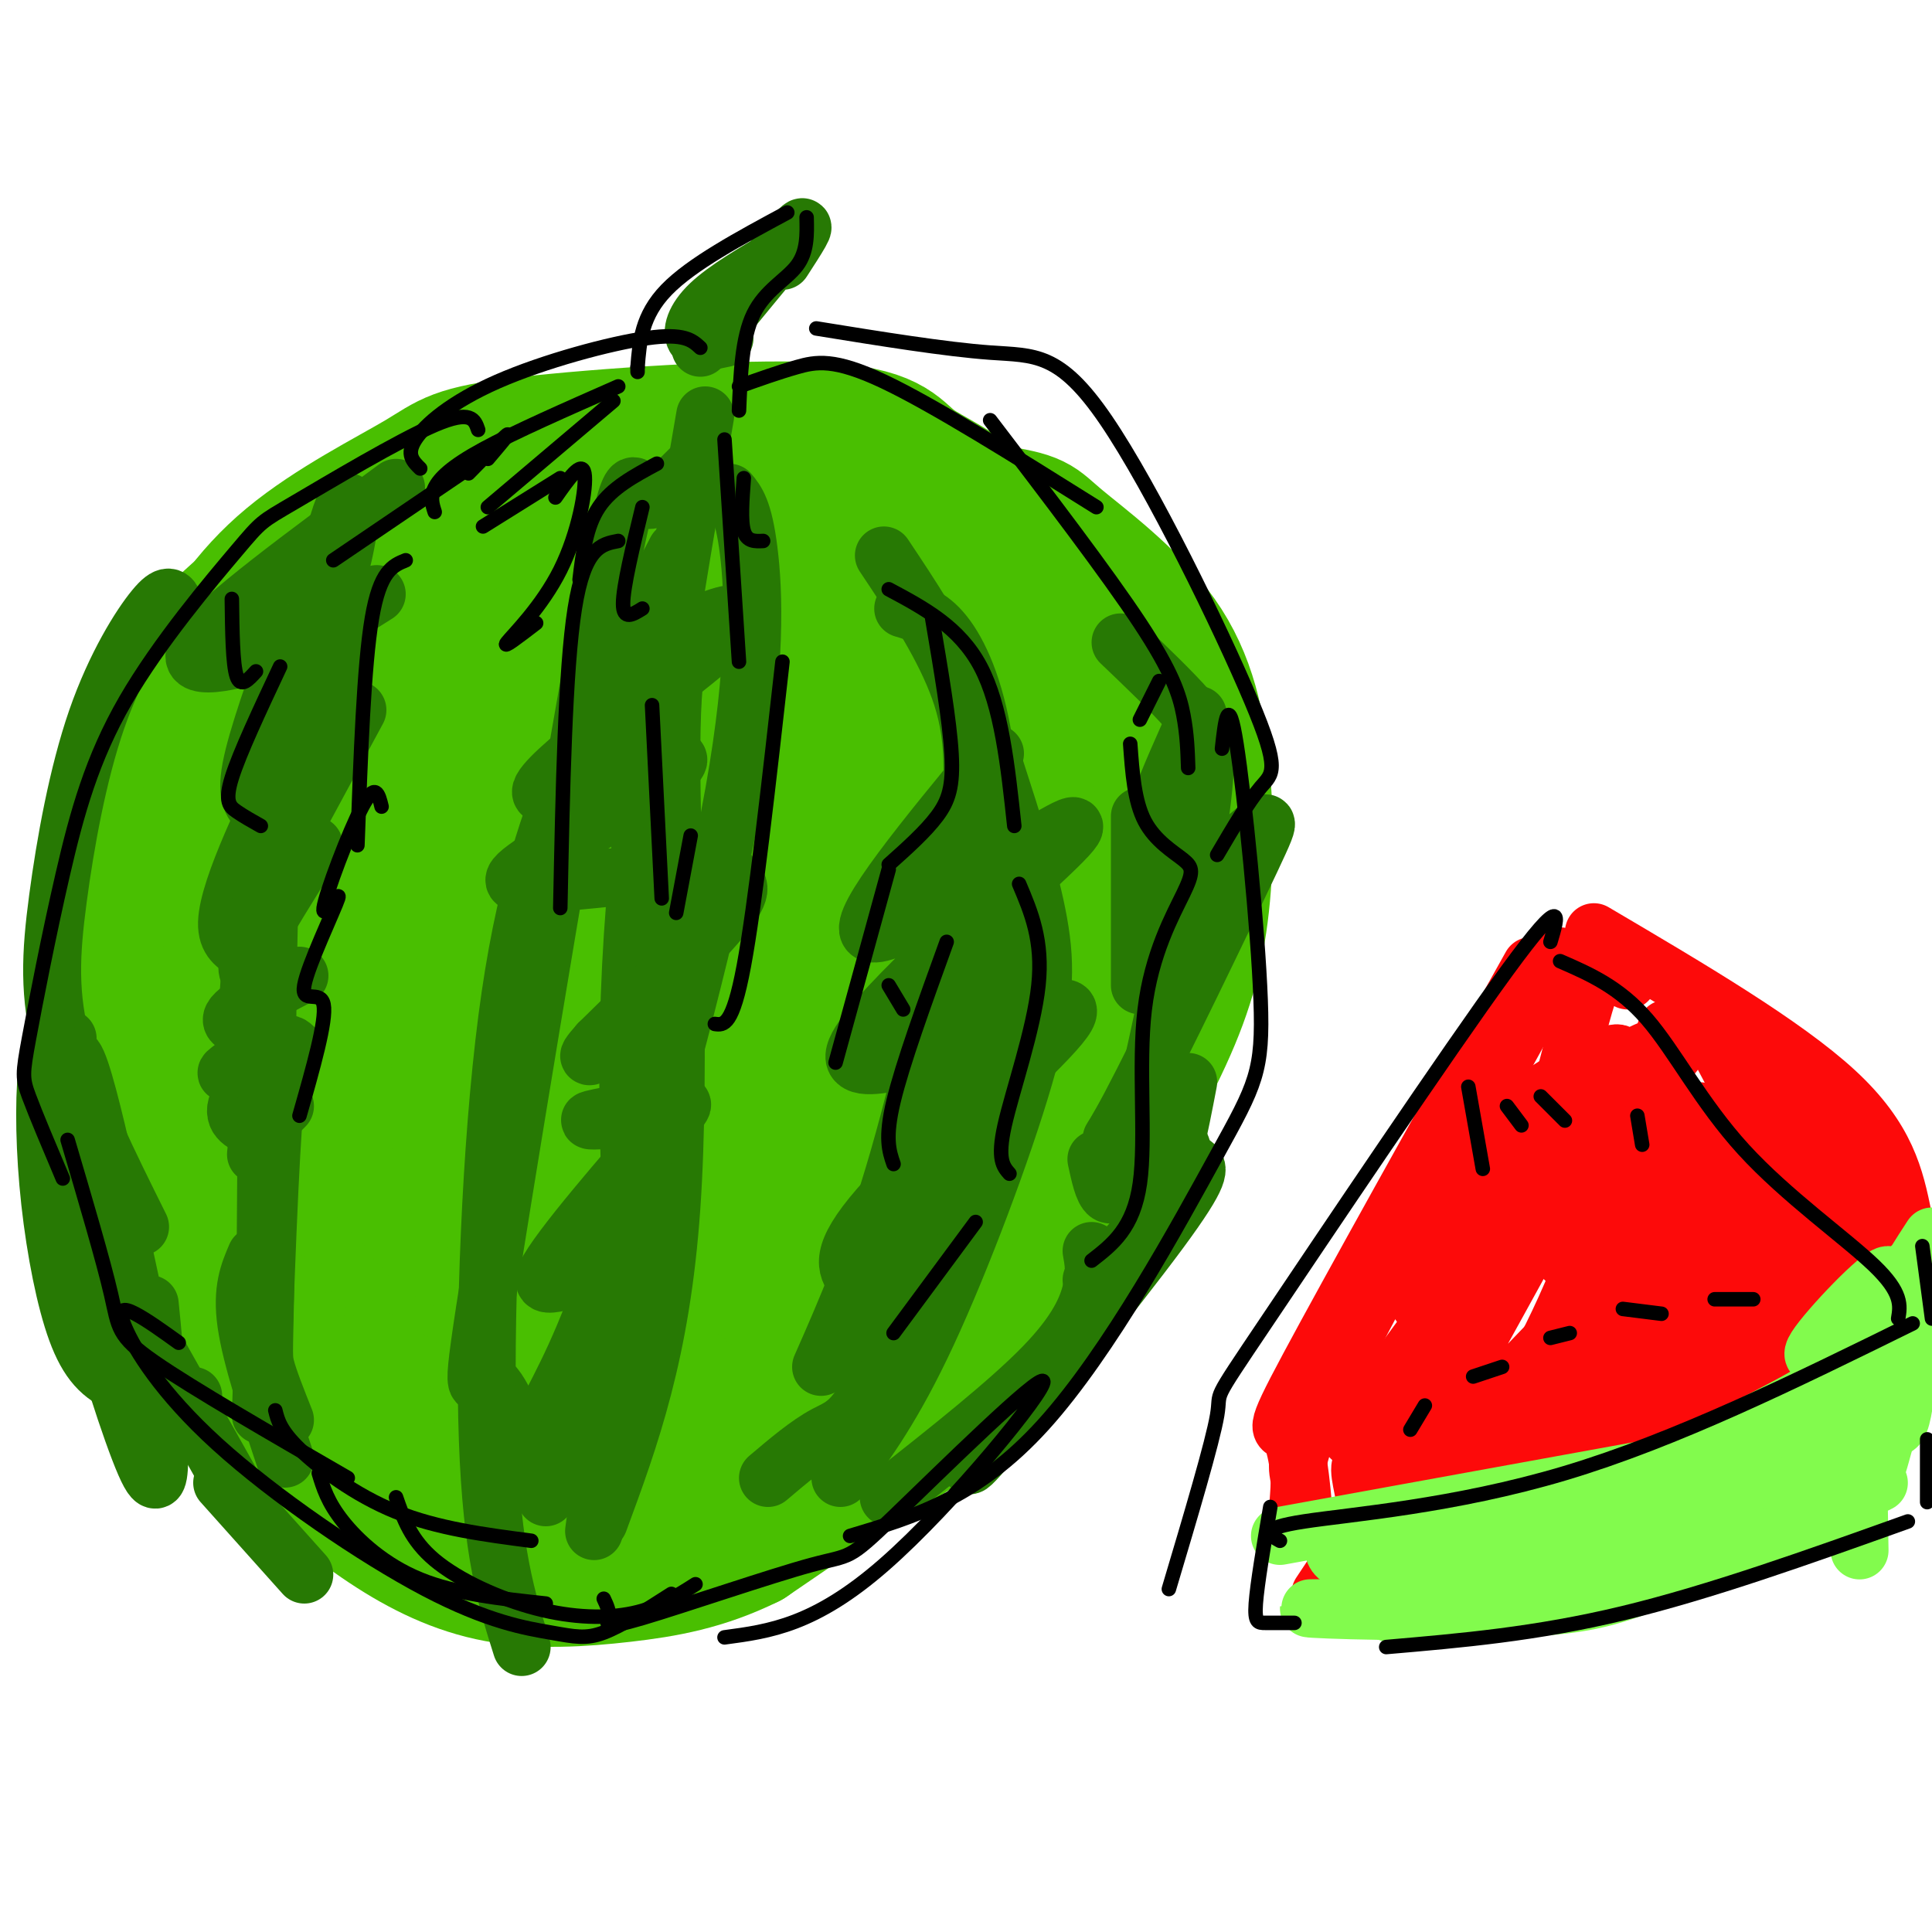 <svg viewBox='0 0 400 400' version='1.1' xmlns='http://www.w3.org/2000/svg' xmlns:xlink='http://www.w3.org/1999/xlink'><g fill='none' stroke='rgb(73,191,1)' stroke-width='28' stroke-linecap='round' stroke-linejoin='round'><path d='M42,214c-2.302,-7.374 -4.604,-14.747 -6,-23c-1.396,-8.253 -1.886,-17.385 -1,-26c0.886,-8.615 3.150,-16.714 7,-25c3.850,-8.286 9.287,-16.760 18,-24c8.713,-7.240 20.701,-13.248 27,-17c6.299,-3.752 6.908,-5.249 22,-7c15.092,-1.751 44.666,-3.756 60,-3c15.334,0.756 16.429,4.272 20,7c3.571,2.728 9.617,4.669 17,12c7.383,7.331 16.103,20.051 21,35c4.897,14.949 5.971,32.128 4,49c-1.971,16.872 -6.985,33.436 -12,50'/><path d='M111,95c-13.798,5.548 -27.597,11.096 -39,17c-11.403,5.904 -20.411,12.166 -27,19c-6.589,6.834 -10.760,14.242 -13,30c-2.240,15.758 -2.550,39.868 -3,50c-0.450,10.132 -1.040,6.287 2,13c3.040,6.713 9.712,23.985 16,36c6.288,12.015 12.193,18.773 23,26c10.807,7.227 26.516,14.922 39,18c12.484,3.078 21.742,1.539 31,0'/><path d='M129,101c11.777,-1.503 23.553,-3.006 31,-3c7.447,0.006 10.563,1.522 15,4c4.437,2.478 10.194,5.917 16,11c5.806,5.083 11.659,11.811 16,18c4.341,6.189 7.169,11.838 10,24c2.831,12.162 5.666,30.837 5,50c-0.666,19.163 -4.833,38.813 -9,53c-4.167,14.187 -8.333,22.911 -14,29c-5.667,6.089 -12.833,9.545 -20,13'/><path d='M194,226c-0.020,6.419 -0.041,12.838 0,17c0.041,4.162 0.142,6.065 -5,15c-5.142,8.935 -15.529,24.900 -23,34c-7.471,9.100 -12.027,11.333 -25,14c-12.973,2.667 -34.365,5.768 -48,6c-13.635,0.232 -19.515,-2.405 -28,-9c-8.485,-6.595 -19.575,-17.148 -25,-24c-5.425,-6.852 -5.183,-10.003 -6,-17c-0.817,-6.997 -2.691,-17.839 -2,-29c0.691,-11.161 3.948,-22.641 10,-36c6.052,-13.359 14.899,-28.597 22,-38c7.101,-9.403 12.454,-12.973 19,-17c6.546,-4.027 14.283,-8.513 23,-11c8.717,-2.487 18.412,-2.975 27,-3c8.588,-0.025 16.069,0.412 27,4c10.931,3.588 25.311,10.328 35,20c9.689,9.672 14.688,22.275 17,32c2.312,9.725 1.937,16.570 2,26c0.063,9.430 0.563,21.445 -4,37c-4.563,15.555 -14.190,34.649 -18,43c-3.810,8.351 -1.803,5.957 -7,9c-5.197,3.043 -17.599,11.521 -30,20'/><path d='M155,319c-9.252,4.574 -17.382,6.009 -26,7c-8.618,0.991 -17.725,1.538 -26,0c-8.275,-1.538 -15.718,-5.161 -23,-10c-7.282,-4.839 -14.405,-10.893 -20,-17c-5.595,-6.107 -9.664,-12.265 -15,-23c-5.336,-10.735 -11.940,-26.046 -15,-37c-3.060,-10.954 -2.576,-17.553 -2,-25c0.576,-7.447 1.243,-15.744 4,-24c2.757,-8.256 7.605,-16.470 13,-25c5.395,-8.530 11.336,-17.376 19,-25c7.664,-7.624 17.051,-14.025 27,-20c9.949,-5.975 20.460,-11.523 31,-15c10.540,-3.477 21.108,-4.884 31,-5c9.892,-0.116 19.108,1.059 27,4c7.892,2.941 14.461,7.647 20,14c5.539,6.353 10.050,14.354 13,22c2.950,7.646 4.341,14.936 5,28c0.659,13.064 0.587,31.900 0,44c-0.587,12.100 -1.689,17.462 -5,27c-3.311,9.538 -8.833,23.251 -14,32c-5.167,8.749 -9.980,12.534 -16,17c-6.020,4.466 -13.246,9.614 -21,13c-7.754,3.386 -16.037,5.011 -25,6c-8.963,0.989 -18.605,1.342 -28,0c-9.395,-1.342 -18.541,-4.379 -27,-9c-8.459,-4.621 -16.231,-10.827 -23,-18c-6.769,-7.173 -12.536,-15.313 -17,-24c-4.464,-8.687 -7.624,-17.922 -9,-27c-1.376,-9.078 -0.967,-18.000 1,-26c1.967,-8.000 5.491,-15.077 11,-23c5.509,-7.923 13.003,-16.692 22,-25c8.997,-8.308 19.499,-16.154 30,-24'/><path d='M97,131c14.315,-9.339 35.104,-20.687 56,-25c20.896,-4.313 41.899,-1.591 52,0c10.101,1.591 9.301,2.049 14,6c4.699,3.951 14.899,11.393 21,20c6.101,8.607 8.103,18.378 9,29c0.897,10.622 0.688,22.094 -1,32c-1.688,9.906 -4.857,18.247 -11,30c-6.143,11.753 -15.261,26.919 -27,40c-11.739,13.081 -26.097,24.078 -37,31c-10.903,6.922 -18.349,9.768 -27,13c-8.651,3.232 -18.508,6.850 -29,7c-10.492,0.150 -21.621,-3.167 -28,-5c-6.379,-1.833 -8.010,-2.184 -13,-7c-4.990,-4.816 -13.339,-14.099 -19,-24c-5.661,-9.901 -8.635,-20.419 -10,-33c-1.365,-12.581 -1.122,-27.225 -1,-35c0.122,-7.775 0.121,-8.681 4,-16c3.879,-7.319 11.637,-21.051 16,-28c4.363,-6.949 5.330,-7.117 12,-12c6.670,-4.883 19.042,-14.483 32,-22c12.958,-7.517 26.503,-12.951 34,-16c7.497,-3.049 8.948,-3.712 17,-4c8.052,-0.288 22.707,-0.201 30,0c7.293,0.201 7.224,0.514 12,4c4.776,3.486 14.397,10.143 20,18c5.603,7.857 7.187,16.914 9,26c1.813,9.086 3.855,18.200 2,31c-1.855,12.800 -7.605,29.287 -15,43c-7.395,13.713 -16.434,24.653 -28,33c-11.566,8.347 -25.660,14.101 -36,17c-10.340,2.899 -16.926,2.942 -26,1c-9.074,-1.942 -20.635,-5.869 -27,-8c-6.365,-2.131 -7.533,-2.466 -12,-7c-4.467,-4.534 -12.234,-13.267 -20,-22'/><path d='M70,248c-5.909,-8.448 -10.682,-18.570 -13,-29c-2.318,-10.430 -2.180,-21.170 0,-31c2.180,-9.830 6.401,-18.750 14,-27c7.599,-8.250 18.576,-15.830 25,-20c6.424,-4.170 8.294,-4.932 15,-7c6.706,-2.068 18.247,-5.443 35,-7c16.753,-1.557 38.719,-1.296 53,1c14.281,2.296 20.878,6.628 27,12c6.122,5.372 11.767,11.784 14,20c2.233,8.216 1.052,18.237 -1,27c-2.052,8.763 -4.974,16.268 -13,28c-8.026,11.732 -21.156,27.690 -30,37c-8.844,9.310 -13.401,11.972 -24,15c-10.599,3.028 -27.239,6.421 -38,8c-10.761,1.579 -15.643,1.343 -25,-3c-9.357,-4.343 -23.189,-12.794 -31,-20c-7.811,-7.206 -9.602,-13.169 -10,-22c-0.398,-8.831 0.596,-20.530 2,-27c1.404,-6.470 3.217,-7.709 7,-13c3.783,-5.291 9.538,-14.632 22,-24c12.462,-9.368 31.633,-18.762 41,-23c9.367,-4.238 8.930,-3.321 14,-3c5.070,0.321 15.645,0.046 23,2c7.355,1.954 11.488,6.136 14,12c2.512,5.864 3.403,13.411 3,21c-0.403,7.589 -2.098,15.222 -8,27c-5.902,11.778 -16.010,27.703 -27,40c-10.990,12.297 -22.863,20.966 -31,25c-8.137,4.034 -12.537,3.432 -17,3c-4.463,-0.432 -8.989,-0.695 -13,-7c-4.011,-6.305 -7.505,-18.653 -11,-31'/><path d='M87,232c-1.867,-9.895 -1.035,-19.132 1,-28c2.035,-8.868 5.272,-17.366 10,-25c4.728,-7.634 10.945,-14.403 17,-20c6.055,-5.597 11.946,-10.020 23,-12c11.054,-1.980 27.270,-1.515 35,-1c7.730,0.515 6.973,1.082 10,4c3.027,2.918 9.838,8.186 13,15c3.162,6.814 2.675,15.172 1,23c-1.675,7.828 -4.536,15.126 -12,25c-7.464,9.874 -19.529,22.324 -28,30c-8.471,7.676 -13.346,10.577 -23,13c-9.654,2.423 -24.085,4.367 -33,3c-8.915,-1.367 -12.314,-6.046 -16,-12c-3.686,-5.954 -7.658,-13.182 -9,-22c-1.342,-8.818 -0.055,-19.225 5,-30c5.055,-10.775 13.878,-21.918 19,-28c5.122,-6.082 6.542,-7.102 13,-10c6.458,-2.898 17.956,-7.675 28,-10c10.044,-2.325 18.636,-2.197 27,0c8.364,2.197 16.499,6.464 21,9c4.501,2.536 5.368,3.343 7,7c1.632,3.657 4.030,10.166 3,17c-1.030,6.834 -5.490,13.995 -10,21c-4.510,7.005 -9.072,13.855 -20,23c-10.928,9.145 -28.222,20.586 -41,26c-12.778,5.414 -21.040,4.802 -26,5c-4.960,0.198 -6.617,1.207 -11,-2c-4.383,-3.207 -11.493,-10.631 -15,-15c-3.507,-4.369 -3.411,-5.684 -4,-12c-0.589,-6.316 -1.862,-17.632 1,-29c2.862,-11.368 9.860,-22.789 14,-29c4.140,-6.211 5.422,-7.211 10,-11c4.578,-3.789 12.451,-10.368 22,-13c9.549,-2.632 20.775,-1.316 32,0'/><path d='M151,144c8.320,2.260 13.119,7.910 16,11c2.881,3.090 3.845,3.621 5,8c1.155,4.379 2.503,12.606 2,20c-0.503,7.394 -2.855,13.956 -7,21c-4.145,7.044 -10.083,14.571 -16,21c-5.917,6.429 -11.812,11.761 -21,16c-9.188,4.239 -21.669,7.385 -28,6c-6.331,-1.385 -6.511,-7.302 -7,-13c-0.489,-5.698 -1.286,-11.176 3,-23c4.286,-11.824 13.656,-29.992 22,-41c8.344,-11.008 15.664,-14.854 20,-17c4.336,-2.146 5.688,-2.591 10,-3c4.312,-0.409 11.582,-0.780 17,0c5.418,0.780 8.983,2.712 12,8c3.017,5.288 5.488,13.932 3,24c-2.488,10.068 -9.933,21.561 -19,32c-9.067,10.439 -19.754,19.825 -30,25c-10.246,5.175 -20.049,6.139 -26,4c-5.951,-2.139 -8.048,-7.382 -9,-11c-0.952,-3.618 -0.759,-5.612 -1,-8c-0.241,-2.388 -0.914,-5.172 0,-11c0.914,-5.828 3.417,-14.702 8,-22c4.583,-7.298 11.248,-13.021 15,-16c3.752,-2.979 4.592,-3.214 9,-4c4.408,-0.786 12.382,-2.125 18,-2c5.618,0.125 8.878,1.712 11,5c2.122,3.288 3.107,8.275 3,13c-0.107,4.725 -1.304,9.186 -6,16c-4.696,6.814 -12.891,15.981 -21,21c-8.109,5.019 -16.132,5.892 -20,6c-3.868,0.108 -3.580,-0.548 -4,-3c-0.420,-2.452 -1.549,-6.701 0,-12c1.549,-5.299 5.774,-11.650 10,-18'/><path d='M120,197c7.371,-6.785 20.797,-14.748 33,-18c12.203,-3.252 23.181,-1.792 28,-1c4.819,0.792 3.478,0.915 4,2c0.522,1.085 2.907,3.132 1,8c-1.907,4.868 -8.106,12.558 -15,18c-6.894,5.442 -14.484,8.635 -22,10c-7.516,1.365 -14.959,0.900 -18,0c-3.041,-0.900 -1.681,-2.236 -1,-4c0.681,-1.764 0.681,-3.955 9,-6c8.319,-2.045 24.956,-3.945 36,-3c11.044,0.945 16.497,4.736 20,7c3.503,2.264 5.058,3.000 3,7c-2.058,4.000 -7.730,11.264 -21,16c-13.270,4.736 -34.140,6.945 -43,8c-8.860,1.055 -5.710,0.955 -5,0c0.710,-0.955 -1.020,-2.764 13,-7c14.020,-4.236 43.789,-10.898 40,-9c-3.789,1.898 -41.135,12.357 -58,17c-16.865,4.643 -13.247,3.469 -12,0c1.247,-3.469 0.124,-9.235 -1,-15'/><path d='M111,227c6.170,-13.582 22.096,-40.036 32,-55c9.904,-14.964 13.787,-18.438 17,-20c3.213,-1.562 5.755,-1.211 8,0c2.245,1.211 4.192,3.281 6,13c1.808,9.719 3.479,27.086 4,39c0.521,11.914 -0.106,18.375 -3,29c-2.894,10.625 -8.054,25.415 -12,31c-3.946,5.585 -6.678,1.965 -8,-10c-1.322,-11.965 -1.235,-32.276 0,-32c1.235,0.276 3.617,21.138 6,42'/></g>
<g fill='none' stroke='rgb(39,121,4)' stroke-width='12' stroke-linecap='round' stroke-linejoin='round'><path d='M82,101c-18.622,13.689 -37.244,27.378 -41,33c-3.756,5.622 7.356,3.178 16,0c8.644,-3.178 14.822,-7.089 21,-11'/><path d='M61,131c-3.917,10.917 -7.833,21.833 -9,28c-1.167,6.167 0.417,7.583 2,9'/><path d='M66,158c-1.804,-0.411 -3.607,-0.821 -6,2c-2.393,2.821 -5.375,8.875 -8,15c-2.625,6.125 -4.893,12.321 -5,16c-0.107,3.679 1.946,4.839 4,6'/><path d='M66,132c2.536,-7.762 5.071,-15.524 6,-22c0.929,-6.476 0.250,-11.667 -4,6c-4.250,17.667 -12.071,58.190 -15,77c-2.929,18.810 -0.964,15.905 1,13'/><path d='M74,123c-7.311,23.044 -14.622,46.089 -18,59c-3.378,12.911 -2.822,15.689 -2,17c0.822,1.311 1.911,1.156 3,1'/><path d='M74,147c0.000,0.000 -20.000,37.000 -20,37'/><path d='M65,175c-4.844,7.689 -9.689,15.378 -12,20c-2.311,4.622 -2.089,6.178 -1,7c1.089,0.822 3.044,0.911 5,1'/><path d='M62,202c-6.851,3.583 -13.702,7.167 -14,9c-0.298,1.833 5.958,1.917 6,4c0.042,2.083 -6.131,6.167 -7,7c-0.869,0.833 3.565,-1.583 8,-4'/><path d='M59,216c-4.583,5.000 -9.167,10.000 -10,13c-0.833,3.000 2.083,4.000 5,5'/><path d='M54,229c0.000,0.000 -1.000,10.000 -1,10'/><path d='M58,230c-1.083,1.083 -2.167,2.167 -2,2c0.167,-0.167 1.583,-1.583 3,-3'/><path d='M61,217c-1.417,-1.333 -2.833,-2.667 -4,10c-1.167,12.667 -2.083,39.333 -3,66'/><path d='M60,171c-1.601,-4.482 -3.202,-8.964 -4,9c-0.798,17.964 -0.792,58.375 -1,79c-0.208,20.625 -0.631,21.464 0,24c0.631,2.536 2.315,6.768 4,11'/><path d='M53,260c-1.500,3.500 -3.000,7.000 -2,14c1.000,7.000 4.500,17.500 8,28'/><path d='M151,102c1.470,1.768 2.940,3.536 4,12c1.060,8.464 1.708,23.625 -3,50c-4.708,26.375 -14.774,63.964 -22,87c-7.226,23.036 -11.613,31.518 -16,40'/><path d='M143,97c-3.995,3.995 -7.990,7.990 -10,6c-2.010,-1.990 -2.033,-9.967 -8,22c-5.967,31.967 -17.876,103.876 -23,136c-5.124,32.124 -3.464,24.464 -1,25c2.464,0.536 5.732,9.268 9,18'/><path d='M140,114c-6.917,13.327 -13.833,26.655 -20,41c-6.167,14.345 -11.583,29.708 -15,56c-3.417,26.292 -4.833,63.512 -4,87c0.833,23.488 3.917,33.244 7,43'/><path d='M146,86c-6.417,37.250 -12.833,74.500 -15,108c-2.167,33.500 -0.083,63.250 2,93'/><path d='M140,128c-1.583,33.250 -3.167,66.500 -6,98c-2.833,31.500 -6.917,61.250 -11,91'/><path d='M144,130c-2.444,1.444 -4.889,2.889 -5,25c-0.111,22.111 2.111,64.889 0,95c-2.111,30.111 -8.556,47.556 -15,65'/><path d='M183,115c5.792,8.679 11.583,17.357 15,26c3.417,8.643 4.458,17.250 2,35c-2.458,17.750 -8.417,44.643 -14,64c-5.583,19.357 -10.792,31.179 -16,43'/><path d='M187,126c2.948,0.871 5.895,1.742 9,6c3.105,4.258 6.366,11.902 8,24c1.634,12.098 1.639,28.651 2,37c0.361,8.349 1.076,8.496 -3,24c-4.076,15.504 -12.944,46.367 -19,62c-6.056,15.633 -9.302,16.038 -13,18c-3.698,1.962 -7.849,5.481 -12,9'/><path d='M206,159c3.655,11.304 7.310,22.607 9,32c1.690,9.393 1.417,16.875 -3,32c-4.417,15.125 -12.976,37.893 -20,53c-7.024,15.107 -12.512,22.554 -18,30'/><path d='M232,133c5.315,5.077 10.631,10.155 14,14c3.369,3.845 4.792,6.458 2,25c-2.792,18.542 -9.798,53.012 -14,67c-4.202,13.988 -5.601,7.494 -7,1'/><path d='M236,169c0.000,0.000 0.000,35.000 0,35'/><path d='M130,137c6.531,-3.626 13.061,-7.251 18,-9c4.939,-1.749 8.286,-1.620 -2,7c-10.286,8.620 -34.205,25.733 -34,29c0.205,3.267 24.536,-7.310 28,-7c3.464,0.310 -13.938,11.506 -24,18c-10.062,6.494 -12.785,8.284 -5,8c7.785,-0.284 26.076,-2.643 34,-3c7.924,-0.357 5.479,1.289 6,2c0.521,0.711 4.006,0.489 0,6c-4.006,5.511 -15.503,16.756 -27,28'/><path d='M124,216c-4.167,4.667 -1.083,2.333 2,0'/><path d='M126,231c-2.630,0.515 -5.261,1.030 -3,1c2.261,-0.030 9.412,-0.605 14,-2c4.588,-1.395 6.611,-3.611 0,4c-6.611,7.611 -21.857,25.049 -24,30c-2.143,4.951 8.816,-2.585 11,3c2.184,5.585 -4.408,24.293 -11,43'/><path d='M206,156c-14.297,17.327 -28.593,34.655 -26,37c2.593,2.345 22.076,-10.291 33,-17c10.924,-6.709 13.288,-7.490 2,3c-11.288,10.490 -36.229,32.253 -38,39c-1.771,6.747 19.628,-1.521 32,-6c12.372,-4.479 15.715,-5.167 8,3c-7.715,8.167 -26.490,25.191 -35,35c-8.510,9.809 -6.755,12.405 -5,15'/><path d='M177,265c0.500,5.167 4.250,10.583 8,16'/><path d='M248,148c-5.979,13.239 -11.957,26.478 -10,31c1.957,4.522 11.851,0.327 18,-4c6.149,-4.327 8.554,-8.786 3,3c-5.554,11.786 -19.068,39.815 -25,51c-5.932,11.185 -4.281,5.524 0,4c4.281,-1.524 11.191,1.090 11,7c-0.191,5.910 -7.483,15.117 -10,18c-2.517,2.883 -0.258,-0.559 2,-4'/><path d='M145,72c8.583,-10.500 17.167,-21.000 20,-24c2.833,-3.000 -0.083,1.500 -3,6'/><path d='M162,53c-5.867,3.444 -11.733,6.889 -15,10c-3.267,3.111 -3.933,5.889 -3,7c0.933,1.111 3.467,0.556 6,0'/><path d='M36,125c-0.557,-1.249 -1.113,-2.498 -4,1c-2.887,3.498 -8.104,11.742 -12,23c-3.896,11.258 -6.472,25.531 -8,37c-1.528,11.469 -2.008,20.134 1,31c3.008,10.866 9.504,23.933 16,37'/><path d='M14,215c-1.585,0.032 -3.171,0.064 -4,5c-0.829,4.936 -0.903,14.777 0,25c0.903,10.223 2.781,20.829 5,28c2.219,7.171 4.777,10.906 9,13c4.223,2.094 10.112,2.547 16,3'/><path d='M39,291c0.270,3.858 0.540,7.715 -4,1c-4.540,-6.715 -13.891,-24.004 -18,-31c-4.109,-6.996 -2.978,-3.700 -3,-14c-0.022,-10.300 -1.198,-34.196 2,-27c3.198,7.196 10.771,45.485 14,59c3.229,13.515 2.115,2.258 1,-9'/><path d='M23,253c-1.917,-2.250 -3.833,-4.500 -5,-3c-1.167,1.500 -1.583,6.750 1,18c2.583,11.250 8.167,28.500 11,35c2.833,6.500 2.917,2.250 3,-2'/><path d='M31,277c0.000,0.000 18.000,32.000 18,32'/><path d='M46,307c0.000,0.000 17.000,19.000 17,19'/><path d='M184,310c12.400,-9.800 24.800,-19.600 32,-27c7.200,-7.400 9.200,-12.400 10,-16c0.800,-3.600 0.400,-5.800 0,-8'/><path d='M226,265c4.833,-4.083 9.667,-8.167 13,-15c3.333,-6.833 5.167,-16.417 7,-26'/><path d='M247,241c1.133,0.733 2.267,1.467 -7,14c-9.267,12.533 -28.933,36.867 -36,45c-7.067,8.133 -1.533,0.067 4,-8'/></g>
<g fill='none' stroke='rgb(253,10,10)' stroke-width='12' stroke-linecap='round' stroke-linejoin='round'><path d='M317,200c-18.911,33.867 -37.822,67.733 -46,83c-8.178,15.267 -5.622,11.933 -4,14c1.622,2.067 2.311,9.533 3,17'/><path d='M330,193c19.667,11.583 39.333,23.167 50,33c10.667,9.833 12.333,17.917 14,26'/><path d='M386,265c-0.804,3.285 -1.608,6.571 -3,10c-1.392,3.429 -3.373,7.002 -12,14c-8.627,6.998 -23.900,17.423 -33,23c-9.100,5.577 -12.029,6.308 -18,7c-5.971,0.692 -14.986,1.346 -24,2'/><path d='M276,317c9.333,1.250 18.667,2.500 29,2c10.333,-0.500 21.667,-2.750 33,-6c11.333,-3.250 22.667,-7.500 29,-12c6.333,-4.500 7.667,-9.250 9,-14'/><path d='M323,198c-19.101,34.649 -38.202,69.298 -47,87c-8.798,17.702 -7.292,18.458 -7,21c0.292,2.542 -0.631,6.869 0,9c0.631,2.131 2.815,2.065 5,2'/><path d='M337,203c-0.895,-0.828 -1.789,-1.656 -3,-3c-1.211,-1.344 -2.737,-3.206 -6,8c-3.263,11.206 -8.263,35.478 -19,60c-10.737,24.522 -27.211,49.292 -33,58c-5.789,8.708 -0.895,1.354 4,-6'/><path d='M345,213c-6.917,21.083 -13.833,42.167 -21,58c-7.167,15.833 -14.583,26.417 -22,37'/><path d='M345,233c0.851,0.369 1.702,0.738 4,-1c2.298,-1.738 6.042,-5.583 0,7c-6.042,12.583 -21.869,41.595 -28,54c-6.131,12.405 -2.565,8.202 1,4'/><path d='M376,232c0.000,0.000 -32.000,57.000 -32,57'/><path d='M375,262c-1.583,4.417 -3.167,8.833 -7,14c-3.833,5.167 -9.917,11.083 -16,17'/><path d='M297,318c0.500,-2.833 1.000,-5.667 15,-13c14.000,-7.333 41.500,-19.167 69,-31'/><path d='M319,284c-1.378,0.689 -2.756,1.378 -3,3c-0.244,1.622 0.644,4.178 12,-2c11.356,-6.178 33.178,-21.089 55,-36'/><path d='M327,254c-14.457,7.332 -28.914,14.663 -23,6c5.914,-8.663 32.198,-33.321 40,-40c7.802,-6.679 -2.878,4.622 -20,17c-17.122,12.378 -40.687,25.832 -36,22c4.687,-3.832 37.625,-24.952 50,-32c12.375,-7.048 4.188,-0.024 -4,7'/><path d='M334,234c-12.238,11.457 -40.834,36.600 -40,36c0.834,-0.600 31.099,-26.941 43,-39c11.901,-12.059 5.438,-9.835 5,-11c-0.438,-1.165 5.151,-5.720 -4,-1c-9.151,4.720 -33.040,18.715 -35,19c-1.960,0.285 18.011,-13.140 27,-18c8.989,-4.860 6.997,-1.155 -7,18c-13.997,19.155 -39.999,53.758 -43,59c-3.001,5.242 17.000,-18.879 37,-43'/><path d='M317,254c10.003,-13.729 16.512,-26.553 10,-15c-6.512,11.553 -26.044,47.482 -36,65c-9.956,17.518 -10.337,16.625 6,-1c16.337,-17.625 49.391,-51.981 59,-59c9.609,-7.019 -4.228,13.301 -20,32c-15.772,18.699 -33.479,35.779 -30,31c3.479,-4.779 28.145,-31.416 43,-46c14.855,-14.584 19.899,-17.115 22,-18c2.101,-0.885 1.258,-0.123 4,-2c2.742,-1.877 9.069,-6.393 1,3c-8.069,9.393 -30.535,32.697 -53,56'/><path d='M323,300c9.451,-4.038 59.577,-42.132 59,-40c-0.577,2.132 -51.859,44.491 -54,48c-2.141,3.509 44.858,-31.832 59,-40c14.142,-8.168 -4.572,10.836 -19,24c-14.428,13.164 -24.568,20.487 -30,22c-5.432,1.513 -6.155,-2.785 1,-12c7.155,-9.215 22.187,-23.347 16,-22c-6.187,1.347 -33.594,18.174 -61,35'/><path d='M294,315c-11.753,5.626 -10.637,2.192 -11,-2c-0.363,-4.192 -2.205,-9.143 -1,-10c1.205,-0.857 5.458,2.380 7,6c1.542,3.620 0.374,7.624 15,3c14.626,-4.624 45.048,-17.874 58,-23c12.952,-5.126 8.435,-2.128 -4,-7c-12.435,-4.872 -32.787,-17.615 -38,-26c-5.213,-8.385 4.712,-12.411 7,-17c2.288,-4.589 -3.061,-9.740 -2,-9c1.061,0.740 8.530,7.370 16,14'/><path d='M341,244c8.321,4.795 21.124,9.784 24,12c2.876,2.216 -4.175,1.661 -11,-7c-6.825,-8.661 -13.425,-25.426 -13,-26c0.425,-0.574 7.873,15.045 16,23c8.127,7.955 16.931,8.246 13,4c-3.931,-4.246 -20.597,-13.028 -23,-16c-2.403,-2.972 9.456,-0.135 19,4c9.544,4.135 16.772,9.567 24,15'/><path d='M390,253c1.175,-2.115 -7.887,-14.902 -8,-12c-0.113,2.902 8.721,21.491 4,16c-4.721,-5.491 -22.999,-35.064 -30,-45c-7.001,-9.936 -2.724,-0.234 1,7c3.724,7.234 6.895,12.001 14,19c7.105,6.999 18.144,16.231 22,18c3.856,1.769 0.530,-3.923 -3,-8c-3.530,-4.077 -7.265,-6.538 -11,-9'/><path d='M379,239c-1.833,-1.333 -0.917,-0.167 0,1'/></g>
<g fill='none' stroke='rgb(130,251,77)' stroke-width='12' stroke-linecap='round' stroke-linejoin='round'><path d='M277,317c-1.321,3.304 -2.643,6.607 7,7c9.643,0.393 30.250,-2.125 48,-7c17.750,-4.875 32.643,-12.107 41,-18c8.357,-5.893 10.179,-10.446 12,-15'/><path d='M389,273c-1.667,-3.500 -3.333,-7.000 -4,1c-0.667,8.000 -0.333,27.500 0,47'/><path d='M385,310c-15.769,6.493 -31.537,12.986 -42,17c-10.463,4.014 -15.619,5.550 -31,6c-15.381,0.450 -40.987,-0.187 -41,0c-0.013,0.187 25.568,1.196 42,0c16.432,-1.196 23.716,-4.598 31,-8'/><path d='M305,323c16.500,0.333 33.000,0.667 47,-2c14.000,-2.667 25.500,-8.333 37,-14'/><path d='M359,310c7.667,-3.500 15.333,-7.000 20,-11c4.667,-4.000 6.333,-8.500 8,-13'/><path d='M390,274c1.250,2.417 2.500,4.833 2,10c-0.500,5.167 -2.750,13.083 -5,21'/><path d='M396,262c-0.578,15.067 -1.156,30.133 -3,33c-1.844,2.867 -4.956,-6.467 -4,-15c0.956,-8.533 5.978,-16.267 11,-24'/><path d='M398,277c-3.132,7.954 -6.265,15.907 -8,22c-1.735,6.093 -2.073,10.324 -12,15c-9.927,4.676 -29.442,9.797 -48,13c-18.558,3.203 -36.159,4.486 -42,4c-5.841,-0.486 0.080,-2.743 6,-5'/><path d='M265,318c0.000,0.000 88.000,-16.000 88,-16'/><path d='M315,310c3.539,0.777 7.078,1.553 9,2c1.922,0.447 2.226,0.564 12,-4c9.774,-4.564 29.019,-13.809 38,-19c8.981,-5.191 7.698,-6.327 8,-8c0.302,-1.673 2.189,-3.884 0,-3c-2.189,0.884 -8.454,4.861 -6,1c2.454,-3.861 13.627,-15.561 15,-15c1.373,0.561 -7.053,13.382 -11,20c-3.947,6.618 -3.413,7.034 -15,13c-11.587,5.966 -35.293,17.483 -59,29'/><path d='M306,326c-13.222,6.422 -16.778,7.978 -18,8c-1.222,0.022 -0.111,-1.489 1,-3'/></g>
<g fill='none' stroke='rgb(0,0,0)' stroke-width='3' stroke-linecap='round' stroke-linejoin='round'><path d='M263,312c-1.356,8.000 -2.711,16.000 -3,20c-0.289,4.000 0.489,4.000 2,4c1.511,0.000 3.756,0.000 6,0'/><path d='M265,319c-2.289,-1.267 -4.578,-2.533 5,-4c9.578,-1.467 31.022,-3.133 54,-10c22.978,-6.867 47.489,-18.933 72,-31'/><path d='M398,258c0.000,0.000 2.000,15.000 2,15'/><path d='M399,298c0.000,0.000 0.000,13.000 0,13'/><path d='M287,341c15.500,-1.333 31.000,-2.667 49,-7c18.000,-4.333 38.500,-11.667 59,-19'/><path d='M321,195c1.613,-5.369 3.226,-10.738 -9,6c-12.226,16.738 -38.292,55.583 -50,73c-11.708,17.417 -9.060,13.405 -10,19c-0.940,5.595 -5.470,20.798 -10,36'/><path d='M323,199c6.119,2.667 12.238,5.333 18,12c5.762,6.667 11.167,17.333 20,27c8.833,9.667 21.095,18.333 27,24c5.905,5.667 5.452,8.333 5,11'/><path d='M304,225c0.000,0.000 3.000,17.000 3,17'/><path d='M312,229c0.000,0.000 3.000,4.000 3,4'/><path d='M319,227c0.000,0.000 5.000,5.000 5,5'/><path d='M339,231c0.000,0.000 1.000,6.000 1,6'/><path d='M295,291c0.000,0.000 -3.000,5.000 -3,5'/><path d='M305,285c0.000,0.000 6.000,-2.000 6,-2'/><path d='M321,277c0.000,0.000 4.000,-1.000 4,-1'/><path d='M336,271c0.000,0.000 8.000,1.000 8,1'/><path d='M355,269c0.000,0.000 8.000,0.000 8,0'/><path d='M169,68c13.376,2.164 26.753,4.329 36,5c9.247,0.671 14.365,-0.150 24,14c9.635,14.150 23.786,43.271 30,58c6.214,14.729 4.490,15.065 2,18c-2.490,2.935 -5.745,8.467 -9,14'/><path d='M253,155c0.652,-5.864 1.305,-11.729 3,-1c1.695,10.729 4.434,38.051 5,53c0.566,14.949 -1.040,17.525 -9,32c-7.960,14.475 -22.274,40.850 -36,56c-13.726,15.150 -26.863,19.075 -40,23'/><path d='M150,339c9.336,-1.244 18.671,-2.489 33,-15c14.329,-12.511 33.651,-36.289 33,-38c-0.651,-1.711 -21.277,18.644 -31,28c-9.723,9.356 -8.544,7.714 -17,10c-8.456,2.286 -26.546,8.500 -35,11c-8.454,2.500 -7.273,1.286 -7,0c0.273,-1.286 -0.364,-2.643 -1,-4'/><path d='M99,89c-0.721,-2.123 -1.442,-4.247 -9,-1c-7.558,3.247 -21.951,11.863 -29,16c-7.049,4.137 -6.752,3.794 -12,10c-5.248,6.206 -16.042,18.961 -23,31c-6.958,12.039 -10.082,23.361 -13,36c-2.918,12.639 -5.632,26.595 -7,34c-1.368,7.405 -1.391,8.259 0,12c1.391,3.741 4.195,10.371 7,17'/><path d='M14,236c3.689,12.489 7.378,24.978 9,32c1.622,7.022 1.178,8.578 9,14c7.822,5.422 23.911,14.711 40,24'/><path d='M57,292c0.511,2.067 1.022,4.133 5,8c3.978,3.867 11.422,9.533 20,13c8.578,3.467 18.289,4.733 28,6'/><path d='M66,305c0.911,3.000 1.822,6.000 5,10c3.178,4.000 8.622,9.000 16,12c7.378,3.000 16.689,4.000 26,5'/><path d='M37,278c-3.299,-2.373 -6.597,-4.745 -9,-6c-2.403,-1.255 -3.910,-1.392 -2,3c1.910,4.392 7.238,13.312 19,24c11.762,10.688 29.957,23.143 43,30c13.043,6.857 20.935,8.115 26,9c5.065,0.885 7.304,1.396 11,0c3.696,-1.396 8.848,-4.698 14,-8'/><path d='M82,310c1.524,4.429 3.048,8.857 8,13c4.952,4.143 13.333,8.000 21,10c7.667,2.000 14.619,2.143 20,1c5.381,-1.143 9.190,-3.571 13,-6'/><path d='M87,97c-1.488,-1.458 -2.976,-2.917 -1,-6c1.976,-3.083 7.417,-7.792 17,-12c9.583,-4.208 23.310,-7.917 31,-9c7.690,-1.083 9.345,0.458 11,2'/><path d='M132,76c0.000,0.000 0.000,1.000 0,1'/><path d='M132,76c0.417,-5.333 0.833,-10.667 6,-16c5.167,-5.333 15.083,-10.667 25,-16'/><path d='M167,45c0.089,3.556 0.178,7.111 -2,10c-2.178,2.889 -6.622,5.111 -9,10c-2.378,4.889 -2.689,12.444 -3,20'/><path d='M153,80c4.044,-1.444 8.089,-2.889 12,-4c3.911,-1.111 7.689,-1.889 18,3c10.311,4.889 27.156,15.444 44,26'/><path d='M205,87c12.111,15.867 24.222,31.733 31,42c6.778,10.267 8.222,14.933 9,19c0.778,4.067 0.889,7.533 1,11'/><path d='M240,141c0.000,0.000 -4.000,8.000 -4,8'/><path d='M97,97c0.000,0.000 -28.000,19.000 -28,19'/><path d='M101,95c2.333,-2.750 4.667,-5.500 4,-5c-0.667,0.500 -4.333,4.250 -8,8'/><path d='M128,80c-10.711,4.711 -21.422,9.422 -28,13c-6.578,3.578 -9.022,6.022 -10,8c-0.978,1.978 -0.489,3.489 0,5'/><path d='M127,83c0.000,0.000 -26.000,22.000 -26,22'/><path d='M116,99c0.000,0.000 -16.000,10.000 -16,10'/><path d='M84,116c-2.667,1.083 -5.333,2.167 -7,12c-1.667,9.833 -2.333,28.417 -3,47'/><path d='M79,167c-0.626,-2.586 -1.252,-5.173 -4,0c-2.748,5.173 -7.618,18.104 -8,21c-0.382,2.896 3.722,-4.244 3,-2c-0.722,2.244 -6.271,13.874 -7,18c-0.729,4.126 3.363,0.750 4,4c0.637,3.250 -2.182,13.125 -5,23'/><path d='M48,124c0.083,6.750 0.167,13.500 1,16c0.833,2.500 2.417,0.750 4,-1'/><path d='M58,138c-4.222,9.000 -8.444,18.000 -10,23c-1.556,5.000 -0.444,6.000 1,7c1.444,1.000 3.222,2.000 5,3'/><path d='M136,96c-4.667,2.500 -9.333,5.000 -12,9c-2.667,4.000 -3.333,9.500 -4,15'/><path d='M128,112c-3.500,0.667 -7.000,1.333 -9,14c-2.000,12.667 -2.500,37.333 -3,62'/><path d='M150,91c0.000,0.000 3.000,46.000 3,46'/><path d='M162,137c-2.833,25.250 -5.667,50.500 -8,63c-2.333,12.500 -4.167,12.250 -6,12'/><path d='M135,146c0.000,0.000 2.000,40.000 2,40'/><path d='M143,173c0.000,0.000 -3.000,16.000 -3,16'/><path d='M193,128c1.800,10.600 3.600,21.200 4,28c0.400,6.800 -0.600,9.800 -3,13c-2.400,3.200 -6.200,6.600 -10,10'/><path d='M184,180c0.000,0.000 -11.000,40.000 -11,40'/><path d='M184,122c7.333,3.917 14.667,7.833 19,16c4.333,8.167 5.667,20.583 7,33'/><path d='M211,183c2.489,5.867 4.978,11.733 4,21c-0.978,9.267 -5.422,21.933 -7,29c-1.578,7.067 -0.289,8.533 1,10'/><path d='M202,253c0.000,0.000 -17.000,23.000 -17,23'/><path d='M184,204c0.000,0.000 3.000,5.000 3,5'/><path d='M196,195c-4.583,12.667 -9.167,25.333 -11,33c-1.833,7.667 -0.917,10.333 0,13'/><path d='M234,154c0.429,5.944 0.858,11.888 3,16c2.142,4.112 5.997,6.392 8,8c2.003,1.608 2.156,2.544 0,7c-2.156,4.456 -6.619,12.430 -8,24c-1.381,11.570 0.320,26.734 -1,36c-1.320,9.266 -5.660,12.633 -10,16'/><path d='M115,103c2.738,-3.905 5.476,-7.810 6,-5c0.524,2.810 -1.167,12.333 -5,20c-3.833,7.667 -9.810,13.476 -11,15c-1.190,1.524 2.405,-1.238 6,-4'/><path d='M133,105c-2.000,8.250 -4.000,16.500 -4,20c0.000,3.500 2.000,2.250 4,1'/><path d='M154,99c-0.333,4.417 -0.667,8.833 0,11c0.667,2.167 2.333,2.083 4,2'/></g>
</svg>